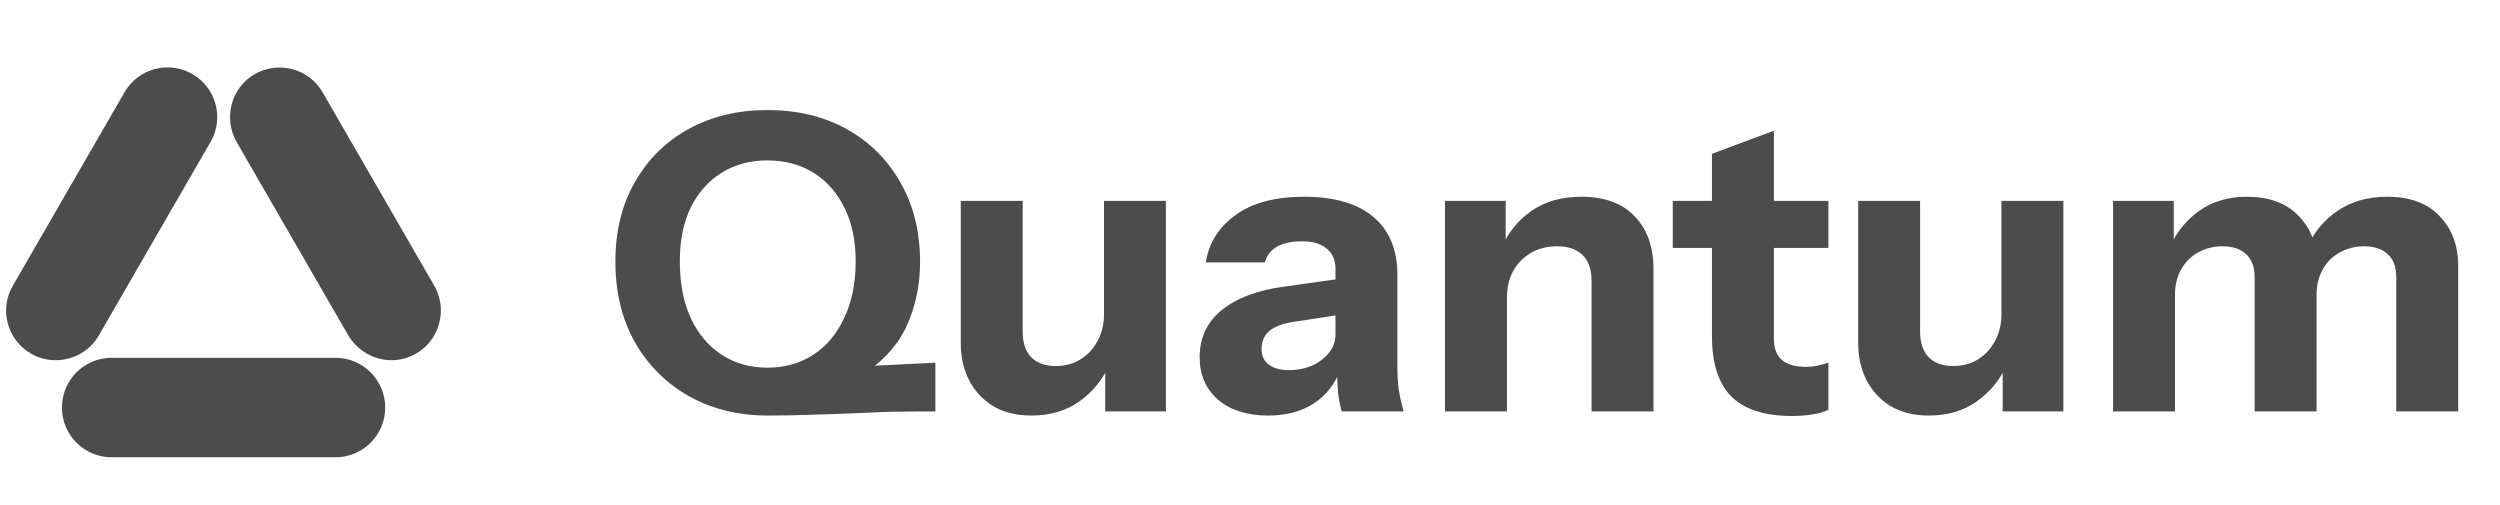 <svg xmlns="http://www.w3.org/2000/svg" width="109" height="22" viewBox="0 0 109 22" fill="none"><path d="M14.626 19.938H4.87C3.671 19.938 2.7 18.967 2.7 17.768C2.7 16.57 3.671 15.599 4.87 15.599H14.626C15.824 15.599 16.795 16.57 16.795 17.768C16.795 18.967 15.824 19.938 14.626 19.938Z" fill="#4C4C4C"></path><path d="M17.068 15.704C16.325 15.704 15.597 15.309 15.187 14.627L10.317 6.191C9.725 5.159 10.074 3.824 11.105 3.232C12.137 2.64 13.472 2.989 14.064 4.021L18.934 12.457C19.526 13.489 19.177 14.824 18.145 15.415C17.797 15.613 17.432 15.704 17.068 15.704Z" fill="#4C4C4C"></path><path d="M2.426 15.704C2.062 15.704 1.683 15.613 1.349 15.416C0.317 14.824 -0.047 13.489 0.56 12.457L5.43 4.021C6.022 2.99 7.357 2.626 8.389 3.232C9.421 3.824 9.785 5.159 9.178 6.191L4.308 14.627C3.913 15.31 3.185 15.704 2.426 15.704Z" fill="#4C4C4C"></path><path d="M33.474 18.118C32.19 18.118 31.044 17.836 30.035 17.272C29.04 16.708 28.253 15.922 27.677 14.914C27.113 13.906 26.831 12.736 26.831 11.404C26.831 10.084 27.113 8.932 27.677 7.948C28.241 6.952 29.021 6.178 30.017 5.626C31.026 5.074 32.172 4.798 33.456 4.798C34.764 4.798 35.916 5.074 36.911 5.626C37.907 6.178 38.688 6.952 39.252 7.948C39.828 8.944 40.115 10.102 40.115 11.422C40.115 12.262 39.977 13.054 39.702 13.798C39.438 14.542 39.005 15.184 38.406 15.724C37.818 16.264 37.038 16.666 36.066 16.93L33.474 18.118ZM33.456 16.03C34.212 16.03 34.877 15.844 35.453 15.472C36.029 15.1 36.48 14.566 36.803 13.87C37.139 13.174 37.307 12.346 37.307 11.386C37.307 10.498 37.145 9.724 36.822 9.064C36.498 8.404 36.047 7.894 35.471 7.534C34.895 7.174 34.224 6.994 33.456 6.994C32.7 6.994 32.033 7.174 31.457 7.534C30.881 7.894 30.431 8.404 30.108 9.064C29.796 9.712 29.64 10.486 29.64 11.386C29.64 12.358 29.802 13.192 30.125 13.888C30.45 14.572 30.899 15.1 31.476 15.472C32.051 15.844 32.712 16.03 33.456 16.03ZM33.474 18.118V16.174L40.782 15.814V17.938C40.014 17.938 39.324 17.944 38.712 17.956C38.111 17.98 37.541 18.004 37.002 18.028C36.462 18.052 35.91 18.07 35.346 18.082C34.782 18.106 34.157 18.118 33.474 18.118ZM44.967 18.118C44.319 18.118 43.761 17.98 43.292 17.704C42.837 17.416 42.489 17.038 42.248 16.57C42.008 16.09 41.889 15.556 41.889 14.968V8.758H44.589V14.446C44.589 14.95 44.715 15.328 44.967 15.58C45.218 15.832 45.572 15.958 46.029 15.958C46.437 15.958 46.797 15.862 47.108 15.67C47.42 15.478 47.666 15.214 47.846 14.878C48.038 14.53 48.135 14.134 48.135 13.69L48.368 15.904C48.069 16.564 47.63 17.098 47.054 17.506C46.478 17.914 45.782 18.118 44.967 18.118ZM48.188 17.938V15.778H48.135V8.758H50.834V17.938H48.188ZM58.497 17.938C58.425 17.674 58.371 17.392 58.335 17.092C58.311 16.792 58.299 16.444 58.299 16.048H58.227V11.71C58.227 11.338 58.101 11.05 57.849 10.846C57.609 10.63 57.249 10.522 56.769 10.522C56.313 10.522 55.947 10.6 55.671 10.756C55.407 10.912 55.233 11.14 55.149 11.44H52.575C52.695 10.612 53.121 9.928 53.853 9.388C54.585 8.848 55.587 8.578 56.859 8.578C58.179 8.578 59.187 8.872 59.883 9.46C60.579 10.048 60.927 10.894 60.927 11.998V16.048C60.927 16.348 60.945 16.654 60.981 16.966C61.029 17.266 61.101 17.59 61.197 17.938H58.497ZM55.293 18.118C54.381 18.118 53.655 17.89 53.115 17.434C52.575 16.966 52.305 16.348 52.305 15.58C52.305 14.728 52.623 14.044 53.259 13.528C53.907 13 54.807 12.658 55.959 12.502L58.641 12.124V13.69L56.409 14.032C55.929 14.104 55.575 14.236 55.347 14.428C55.119 14.62 55.005 14.884 55.005 15.22C55.005 15.52 55.113 15.748 55.329 15.904C55.545 16.06 55.833 16.138 56.193 16.138C56.757 16.138 57.237 15.988 57.633 15.688C58.029 15.376 58.227 15.016 58.227 14.608L58.479 16.048C58.215 16.732 57.813 17.248 57.273 17.596C56.733 17.944 56.073 18.118 55.293 18.118ZM63.002 17.938V8.758H65.648V10.918H65.702V17.938H63.002ZM69.392 17.938V12.25C69.392 11.746 69.26 11.368 68.996 11.116C68.744 10.864 68.372 10.738 67.88 10.738C67.46 10.738 67.082 10.834 66.746 11.026C66.422 11.218 66.164 11.482 65.972 11.818C65.792 12.154 65.702 12.55 65.702 13.006L65.468 10.792C65.768 10.12 66.206 9.586 66.782 9.19C67.37 8.782 68.09 8.578 68.942 8.578C69.962 8.578 70.742 8.866 71.282 9.442C71.822 10.006 72.092 10.768 72.092 11.728V17.938H69.392ZM78.116 18.136C76.94 18.136 76.064 17.854 75.488 17.29C74.924 16.714 74.642 15.844 74.642 14.68V6.706L77.342 5.698V14.77C77.342 15.178 77.456 15.484 77.684 15.688C77.912 15.892 78.266 15.994 78.746 15.994C78.926 15.994 79.094 15.976 79.25 15.94C79.406 15.904 79.562 15.862 79.718 15.814V17.866C79.562 17.95 79.34 18.016 79.052 18.064C78.776 18.112 78.464 18.136 78.116 18.136ZM72.932 10.81V8.758H79.718V10.81H72.932ZM84.095 18.118C83.447 18.118 82.889 17.98 82.421 17.704C81.965 17.416 81.617 17.038 81.377 16.57C81.137 16.09 81.017 15.556 81.017 14.968V8.758H83.717V14.446C83.717 14.95 83.843 15.328 84.095 15.58C84.347 15.832 84.701 15.958 85.157 15.958C85.565 15.958 85.925 15.862 86.237 15.67C86.549 15.478 86.795 15.214 86.975 14.878C87.167 14.53 87.263 14.134 87.263 13.69L87.497 15.904C87.197 16.564 86.759 17.098 86.183 17.506C85.607 17.914 84.911 18.118 84.095 18.118ZM87.317 17.938V15.778H87.263V8.758H89.963V17.938H87.317ZM92.129 17.938V8.758H94.775V10.918H94.829V17.938H92.129ZM98.303 17.938V12.106C98.303 11.638 98.177 11.296 97.925 11.08C97.685 10.852 97.343 10.738 96.899 10.738C96.515 10.738 96.161 10.828 95.837 11.008C95.525 11.176 95.279 11.422 95.099 11.746C94.919 12.058 94.829 12.43 94.829 12.862L94.595 10.792C94.895 10.12 95.327 9.586 95.891 9.19C96.467 8.782 97.157 8.578 97.961 8.578C98.921 8.578 99.665 8.848 100.193 9.388C100.733 9.928 101.003 10.606 101.003 11.422V17.938H98.303ZM104.477 17.938V12.106C104.477 11.638 104.351 11.296 104.099 11.08C103.859 10.852 103.517 10.738 103.073 10.738C102.689 10.738 102.335 10.828 102.011 11.008C101.699 11.176 101.453 11.422 101.273 11.746C101.093 12.058 101.003 12.43 101.003 12.862L100.589 10.792C100.889 10.12 101.333 9.586 101.921 9.19C102.521 8.782 103.241 8.578 104.081 8.578C105.077 8.578 105.839 8.86 106.367 9.424C106.907 9.976 107.177 10.702 107.177 11.602V17.938H104.477Z" fill="#4C4C4C"></path></svg>